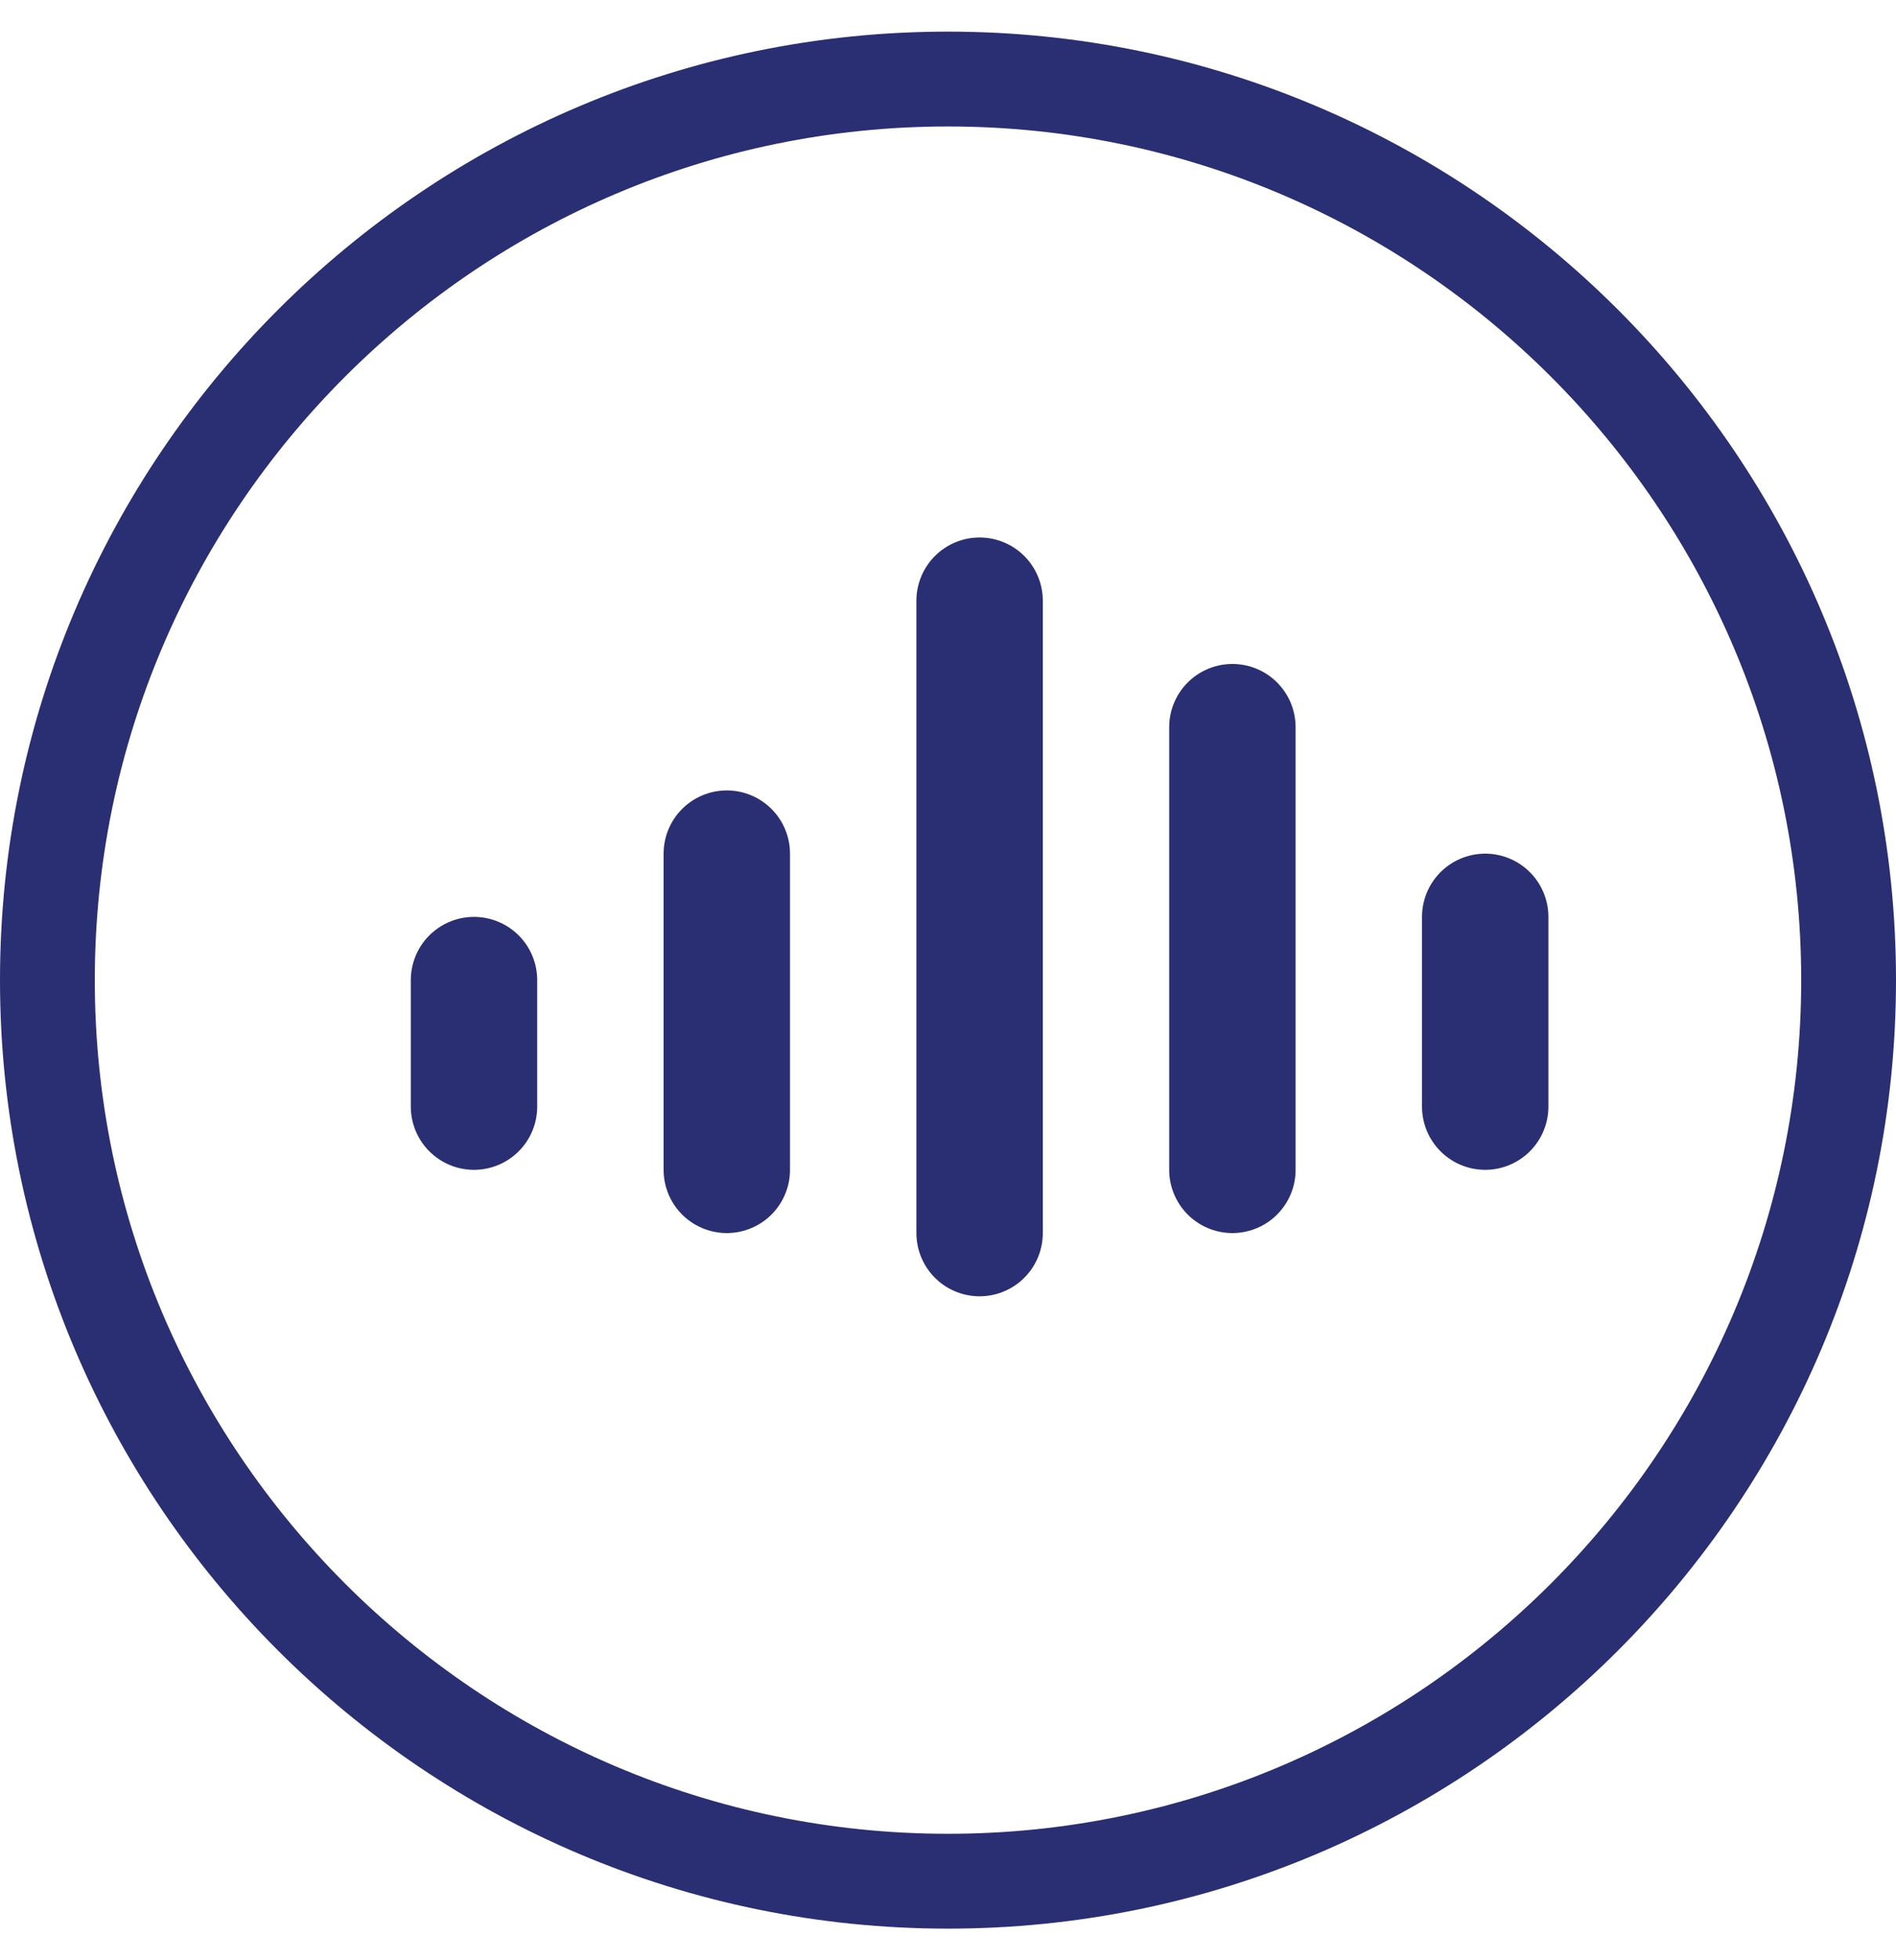 <svg xmlns="http://www.w3.org/2000/svg" width="30" height="31" viewBox="0 0 30 31">
    <g fill="none" fill-rule="evenodd">
        <path fill="#2A2E72" d="M15 2C7.556 2 1.5 8.056 1.5 15.5S7.556 29 15 29s13.5-6.056 13.5-13.5S22.444 2 15 2m0 28.5c-8.271 0-15-6.729-15-15S6.729.5 15 .5s15 6.729 15 15-6.729 15-15 15"/>
        <g stroke="#2A2E72" stroke-linecap="round" stroke-width="2">
            <path d="M15.5 19.5v-10M7.5 17.5v-2M11.5 18.5v-5M19.5 18.5v-7M23.5 17.5v-3"/>
        </g>
    </g>
</svg>
